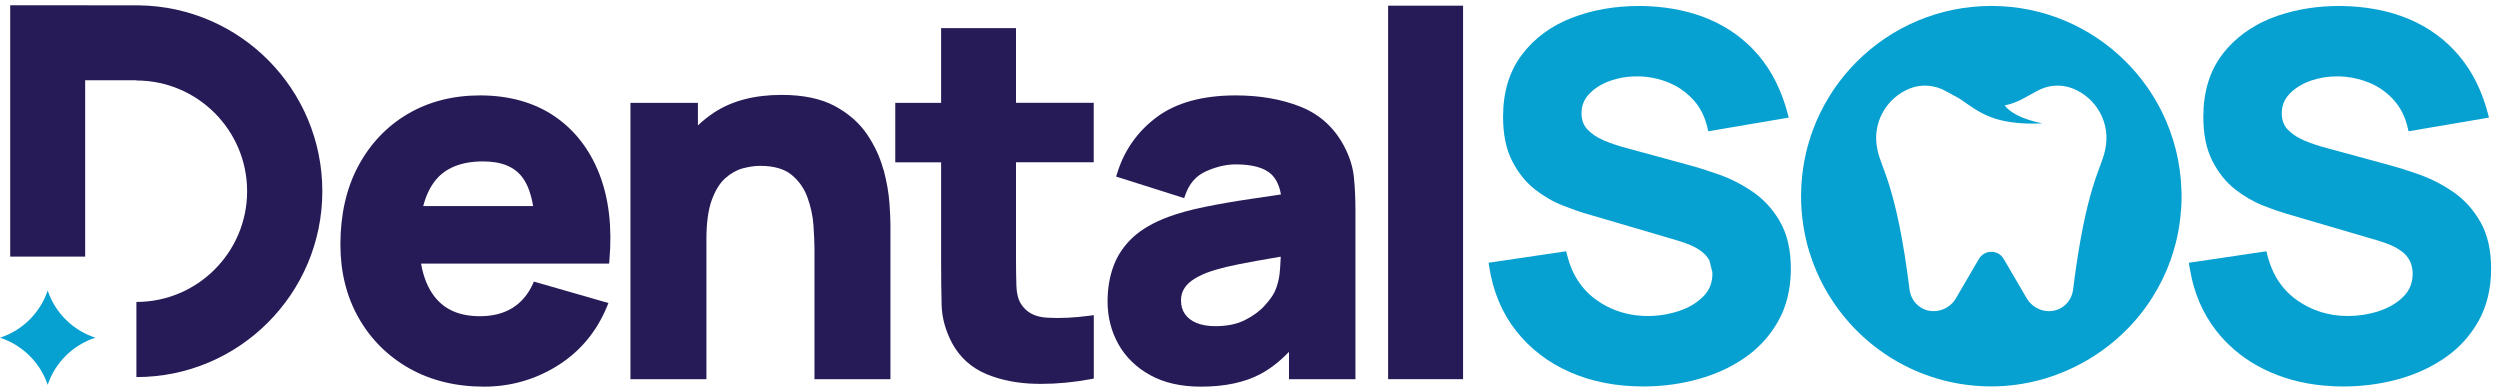 <svg width="236" height="37" viewBox="0 0 236 37" fill="none" xmlns="http://www.w3.org/2000/svg">
<path d="M168.055 20.966C168.007 20.883 167.96 20.799 167.912 20.715C167.277 19.679 166.481 18.817 165.535 18.159C164.535 17.464 163.476 16.914 162.386 16.519C161.842 16.327 161.315 16.147 160.812 15.986C160.333 15.836 159.878 15.698 159.441 15.585L158.232 15.255L153.557 13.98C152.856 13.801 152.156 13.567 151.48 13.292C151.432 13.268 151.384 13.25 151.336 13.226C150.755 12.975 150.27 12.646 149.881 12.25C149.486 11.849 149.295 11.335 149.295 10.688C149.295 9.97 149.534 9.371 150.037 8.85C150.552 8.312 151.234 7.893 152.066 7.605C152.258 7.539 152.455 7.485 152.653 7.432C153.246 7.282 153.874 7.21 154.521 7.21H154.778C155.754 7.246 156.7 7.45 157.586 7.821C158.328 8.132 158.986 8.569 159.561 9.126C159.669 9.227 159.776 9.341 159.878 9.455C160.513 10.161 160.95 11.041 161.189 12.077L161.261 12.394L161.393 12.37L168.857 11.101L168.762 10.742C168.199 8.587 167.277 6.731 166.014 5.235C165.649 4.81 165.266 4.409 164.853 4.043C164.2 3.451 163.482 2.93 162.704 2.493C162.249 2.23 161.77 1.996 161.273 1.787C159.591 1.086 157.681 0.679 155.586 0.583C155.359 0.571 155.125 0.565 154.886 0.565C154.832 0.565 154.778 0.565 154.724 0.565C152.437 0.565 150.306 0.943 148.415 1.673C146.445 2.427 144.853 3.6 143.68 5.151C142.488 6.707 141.89 8.683 141.89 11.023C141.89 12.681 142.177 14.082 142.74 15.184C143.297 16.285 144.015 17.177 144.865 17.854C145.703 18.512 146.583 19.027 147.481 19.38C148.355 19.727 149.139 20.003 149.804 20.194L151.019 20.547L158.346 22.702L158.597 22.78C159.226 22.972 159.752 23.193 160.16 23.427C160.555 23.66 160.86 23.905 161.069 24.151C161.195 24.301 161.297 24.456 161.381 24.618C161.459 24.971 161.548 25.324 161.644 25.671C161.65 25.731 161.65 25.785 161.65 25.845C161.65 26.701 161.369 27.401 160.794 27.982C160.513 28.263 160.195 28.515 159.842 28.736C159.441 28.988 158.986 29.191 158.495 29.359C157.544 29.67 156.556 29.832 155.544 29.832C154.533 29.832 153.485 29.658 152.557 29.305C151.905 29.06 151.282 28.736 150.707 28.317C149.307 27.324 148.367 25.875 147.924 24.025L147.846 23.72L140.525 24.803L140.573 25.139C140.932 27.479 141.776 29.52 143.105 31.215C144.428 32.903 146.14 34.226 148.193 35.123C150.246 36.028 152.575 36.482 155.119 36.482C155.281 36.482 155.442 36.482 155.598 36.476C157.178 36.441 158.735 36.219 160.231 35.812C161.165 35.56 162.051 35.231 162.883 34.83C163.518 34.525 164.128 34.172 164.697 33.777C164.847 33.675 164.996 33.567 165.14 33.459C166.259 32.597 167.181 31.538 167.87 30.299C168.63 28.952 169.025 27.36 169.055 25.57V25.372C169.055 23.612 168.72 22.134 168.055 20.972V20.966Z" fill="#06A0D1"/>
<path d="M234.16 20.966C233.502 19.811 232.658 18.865 231.64 18.159C230.641 17.464 229.581 16.914 228.492 16.519C227.42 16.136 226.426 15.818 225.546 15.585L224.63 15.333L219.662 13.98C218.962 13.801 218.261 13.567 217.585 13.292C217.447 13.232 217.315 13.172 217.184 13.107C216.717 12.873 216.31 12.586 215.98 12.25C215.591 11.849 215.4 11.335 215.4 10.688C215.4 9.988 215.627 9.407 216.1 8.898C216.112 8.88 216.124 8.868 216.136 8.85C216.657 8.312 217.339 7.893 218.171 7.605C218.938 7.342 219.758 7.21 220.626 7.21H220.883C221.655 7.24 222.41 7.372 223.134 7.617C223.325 7.677 223.511 7.749 223.691 7.821C224.577 8.192 225.343 8.743 225.983 9.455C226.618 10.161 227.055 11.041 227.294 12.077L227.366 12.394L234.957 11.101L234.867 10.742C234.304 8.587 233.382 6.731 232.113 5.235C230.844 3.732 229.252 2.577 227.378 1.787C225.51 1.008 223.361 0.595 220.991 0.565C220.937 0.565 220.883 0.565 220.823 0.565C220.59 0.565 220.362 0.565 220.135 0.577C218.112 0.643 216.22 1.014 214.514 1.673C213.969 1.882 213.454 2.128 212.969 2.397C212.179 2.84 211.461 3.367 210.832 3.972C210.449 4.331 210.102 4.726 209.779 5.151C208.594 6.707 207.995 8.683 207.995 11.023C207.995 12.681 208.282 14.082 208.845 15.184C209.402 16.285 210.12 17.177 210.97 17.854C211.808 18.512 212.688 19.027 213.58 19.38C214.089 19.584 214.562 19.757 214.999 19.907C215.322 20.015 215.627 20.11 215.909 20.194L217.597 20.691L224.535 22.726L224.696 22.78C225.331 22.972 225.858 23.193 226.265 23.427C226.66 23.66 226.965 23.905 227.175 24.151C227.378 24.402 227.528 24.666 227.618 24.947C227.707 25.234 227.755 25.534 227.755 25.845C227.755 26.701 227.474 27.401 226.899 27.982C226.307 28.581 225.534 29.048 224.595 29.359C224.092 29.526 223.571 29.652 223.044 29.724C222.583 29.796 222.116 29.832 221.649 29.832C219.842 29.832 218.219 29.323 216.807 28.317C216.597 28.168 216.393 28.006 216.202 27.832C215.346 27.06 214.699 26.078 214.286 24.899C214.185 24.618 214.095 24.325 214.023 24.025L213.951 23.72L206.959 24.756L206.63 24.803L206.678 25.139C206.696 25.24 206.714 25.336 206.732 25.432C207.103 27.647 207.941 29.592 209.21 31.215C209.713 31.861 210.276 32.454 210.892 32.986C211.551 33.561 212.275 34.07 213.059 34.507C213.46 34.734 213.873 34.938 214.298 35.123C216.058 35.902 218.022 36.345 220.147 36.453C220.5 36.476 220.859 36.482 221.224 36.482C222.966 36.482 224.69 36.261 226.336 35.812C227.983 35.369 229.491 34.681 230.802 33.777C232.125 32.867 233.191 31.7 233.975 30.299C234.759 28.898 235.16 27.24 235.16 25.372C235.16 23.612 234.825 22.134 234.16 20.972V20.966Z" fill="#06A0D1"/>
<path d="M56.569 16.399C55.653 14.07 54.217 12.232 52.301 10.945C50.386 9.658 48.033 9.006 45.315 9.006C42.753 9.006 40.455 9.599 38.485 10.76C36.51 11.921 34.941 13.579 33.816 15.681C32.696 17.776 32.134 20.266 32.134 23.085C32.134 25.671 32.714 28.006 33.858 30.011C35.001 32.029 36.611 33.627 38.641 34.776C40.67 35.92 43.041 36.5 45.692 36.5C48.189 36.5 50.523 35.836 52.63 34.519C54.743 33.202 56.312 31.328 57.294 28.952L57.437 28.605L50.398 26.581L50.278 26.851C49.835 27.814 49.188 28.569 48.362 29.078C47.524 29.592 46.501 29.85 45.315 29.85C43.412 29.85 42.017 29.257 41.047 28.036C40.407 27.228 39.97 26.168 39.748 24.881H57.503L57.527 24.57C57.802 21.457 57.473 18.709 56.569 16.399ZM39.952 19.452C40.197 18.512 40.568 17.716 41.053 17.093C42.005 15.86 43.537 15.238 45.597 15.238C47.362 15.238 48.596 15.746 49.356 16.8C49.811 17.428 50.134 18.32 50.326 19.452H39.952Z" fill="#271B57"/>
<path d="M83.393 16.022C83.088 14.866 82.567 13.747 81.855 12.688C81.13 11.61 80.101 10.712 78.808 10.012C77.509 9.311 75.815 8.958 73.779 8.958C71.229 8.958 69.08 9.521 67.392 10.634C66.853 10.993 66.345 11.394 65.884 11.837V9.712H59.514V35.794H66.686V22.565C66.686 21.026 66.859 19.787 67.195 18.871C67.53 17.967 67.949 17.285 68.458 16.83C68.966 16.375 69.511 16.064 70.086 15.902C70.679 15.74 71.247 15.657 71.762 15.657C73.037 15.657 74.031 15.938 74.713 16.495C75.408 17.063 75.916 17.782 76.222 18.632C76.539 19.506 76.731 20.392 76.79 21.26C76.85 22.152 76.886 22.894 76.886 23.456V35.794H84.058V21.2C84.058 20.769 84.028 20.098 83.962 19.152C83.896 18.213 83.71 17.159 83.411 16.016L83.393 16.022Z" fill="#271B57"/>
<path d="M95.916 2.655H88.841V9.712H84.513V15.327H88.841V24.684C88.841 26.21 88.859 27.587 88.888 28.772C88.918 30.017 89.266 31.262 89.918 32.466C90.642 33.765 91.714 34.722 93.103 35.309C94.462 35.878 96.024 36.189 97.742 36.231C97.922 36.231 98.101 36.237 98.281 36.237C99.813 36.237 101.394 36.087 102.98 35.788L103.255 35.734V29.748L102.872 29.802C101.394 29.999 100.035 30.065 98.82 29.987C97.682 29.916 96.886 29.491 96.377 28.683C96.114 28.263 95.97 27.689 95.946 26.958C95.922 26.174 95.91 25.276 95.91 24.301V15.321H103.249V9.706H95.91V2.655H95.916Z" fill="#271B57"/>
<path d="M127.81 16.746C127.715 15.764 127.397 14.771 126.883 13.795C125.955 12.041 124.566 10.784 122.752 10.066C120.98 9.365 118.927 9.006 116.652 9.006C113.533 9.006 111.031 9.694 109.205 11.047C107.386 12.406 106.123 14.19 105.464 16.351L105.362 16.668L111.785 18.703L111.893 18.398C112.27 17.321 112.911 16.59 113.851 16.171C114.82 15.734 115.766 15.519 116.652 15.519C118.251 15.519 119.388 15.842 120.04 16.477C120.483 16.914 120.783 17.548 120.92 18.356C119.963 18.5 119.047 18.632 118.179 18.763C116.532 19.003 115.036 19.266 113.737 19.53C112.426 19.799 111.277 20.11 110.325 20.463C108.924 20.978 107.793 21.631 106.955 22.397C106.111 23.175 105.494 24.091 105.117 25.109C104.746 26.114 104.554 27.234 104.554 28.449C104.554 29.91 104.895 31.268 105.572 32.484C106.254 33.699 107.26 34.687 108.577 35.411C109.882 36.135 111.492 36.5 113.36 36.5C115.599 36.5 117.484 36.105 118.963 35.321C119.903 34.824 120.813 34.118 121.681 33.214V35.794H127.954V19.931C127.954 18.763 127.906 17.692 127.81 16.746ZM120.843 25.312C120.795 26.18 120.609 26.947 120.304 27.593C120.142 27.928 119.831 28.353 119.376 28.856C118.927 29.359 118.31 29.814 117.544 30.203C116.79 30.592 115.844 30.79 114.725 30.79C114.036 30.79 113.438 30.688 112.947 30.484C112.48 30.293 112.115 30.011 111.863 29.652C111.612 29.293 111.486 28.868 111.486 28.353C111.486 27.988 111.564 27.653 111.72 27.36C111.875 27.06 112.127 26.773 112.468 26.515C112.827 26.246 113.312 25.989 113.899 25.755C114.437 25.552 115.066 25.366 115.766 25.198C116.479 25.031 117.43 24.839 118.598 24.63C119.25 24.51 120.022 24.378 120.902 24.229C120.884 24.558 120.866 24.923 120.843 25.312Z" fill="#271B57"/>
<path d="M138.113 0.536H131.037V35.794H138.113V0.536Z" fill="#271B57"/>
<path d="M4.502 36.327C5.208 34.22 6.89 32.562 9.003 31.879C6.884 31.191 5.208 29.532 4.502 27.425C3.795 29.532 2.113 31.197 0 31.879C2.113 32.568 3.795 34.226 4.502 36.327Z" fill="#06A0D1"/>
<path d="M13.152 0.506L8.039 0.5H0.964V24.223H8.039V7.575H12.876V7.599C15.756 7.599 18.372 8.773 20.263 10.664C22.155 12.556 23.328 15.172 23.328 18.051C23.328 23.816 18.641 28.503 12.876 28.503V35.596C17.719 35.596 22.107 33.633 25.285 30.454C28.464 27.276 30.428 22.894 30.428 18.045C30.422 8.449 22.718 0.655 13.152 0.506Z" fill="#271B57"/>
<path d="M205.93 18.057C205.864 15.369 205.205 12.831 204.086 10.562C203.212 8.796 202.057 7.198 200.68 5.821C197.429 2.571 192.94 0.56 187.983 0.56C183.027 0.56 178.531 2.571 175.281 5.821C174.299 6.803 173.425 7.905 172.695 9.09C172.078 10.089 171.551 11.155 171.138 12.268C171.072 12.46 171.001 12.646 170.941 12.831C170.677 13.621 170.468 14.441 170.312 15.28C170.234 15.716 170.168 16.171 170.121 16.62C170.055 17.243 170.019 17.877 170.019 18.518C170.019 19.446 170.091 20.356 170.228 21.248C170.36 22.14 170.564 23.014 170.827 23.864H170.833C171.336 25.486 172.066 27.012 172.982 28.395C176.191 33.268 181.71 36.476 187.983 36.476C194.257 36.476 200.039 33.106 203.212 28.03C203.894 26.941 204.469 25.773 204.906 24.54C205.098 24.001 205.259 23.456 205.403 22.894C205.601 22.116 205.738 21.32 205.828 20.499C205.9 19.853 205.942 19.188 205.942 18.518C205.942 18.362 205.936 18.213 205.93 18.057ZM198.728 14.136C198.393 15.908 196.927 17.482 195.699 27.33C195.634 27.856 195.412 28.311 195.083 28.659C194.017 29.808 192.114 29.515 191.324 28.162L189.151 24.444C188.63 23.546 187.331 23.546 186.804 24.45L184.637 28.162C183.847 29.515 181.943 29.808 180.878 28.659C180.548 28.311 180.327 27.856 180.261 27.33C179.034 17.482 177.567 15.908 177.232 14.136C176.663 11.586 178.112 9.198 180.321 8.341C181.428 7.91 182.668 8.024 183.703 8.611C183.943 8.755 184.194 8.892 184.457 9.03H184.481L185.002 9.323C186.792 10.538 188.157 11.843 192.796 11.652C190.785 11.233 189.719 10.586 189.24 9.952C189.839 9.832 190.414 9.623 190.958 9.323L191.479 9.036L191.509 9.024C191.767 8.886 192.018 8.749 192.257 8.611C193.293 8.024 194.532 7.91 195.64 8.341C197.848 9.198 199.297 11.586 198.728 14.136Z" fill="#06A0D1"/>
</svg>
